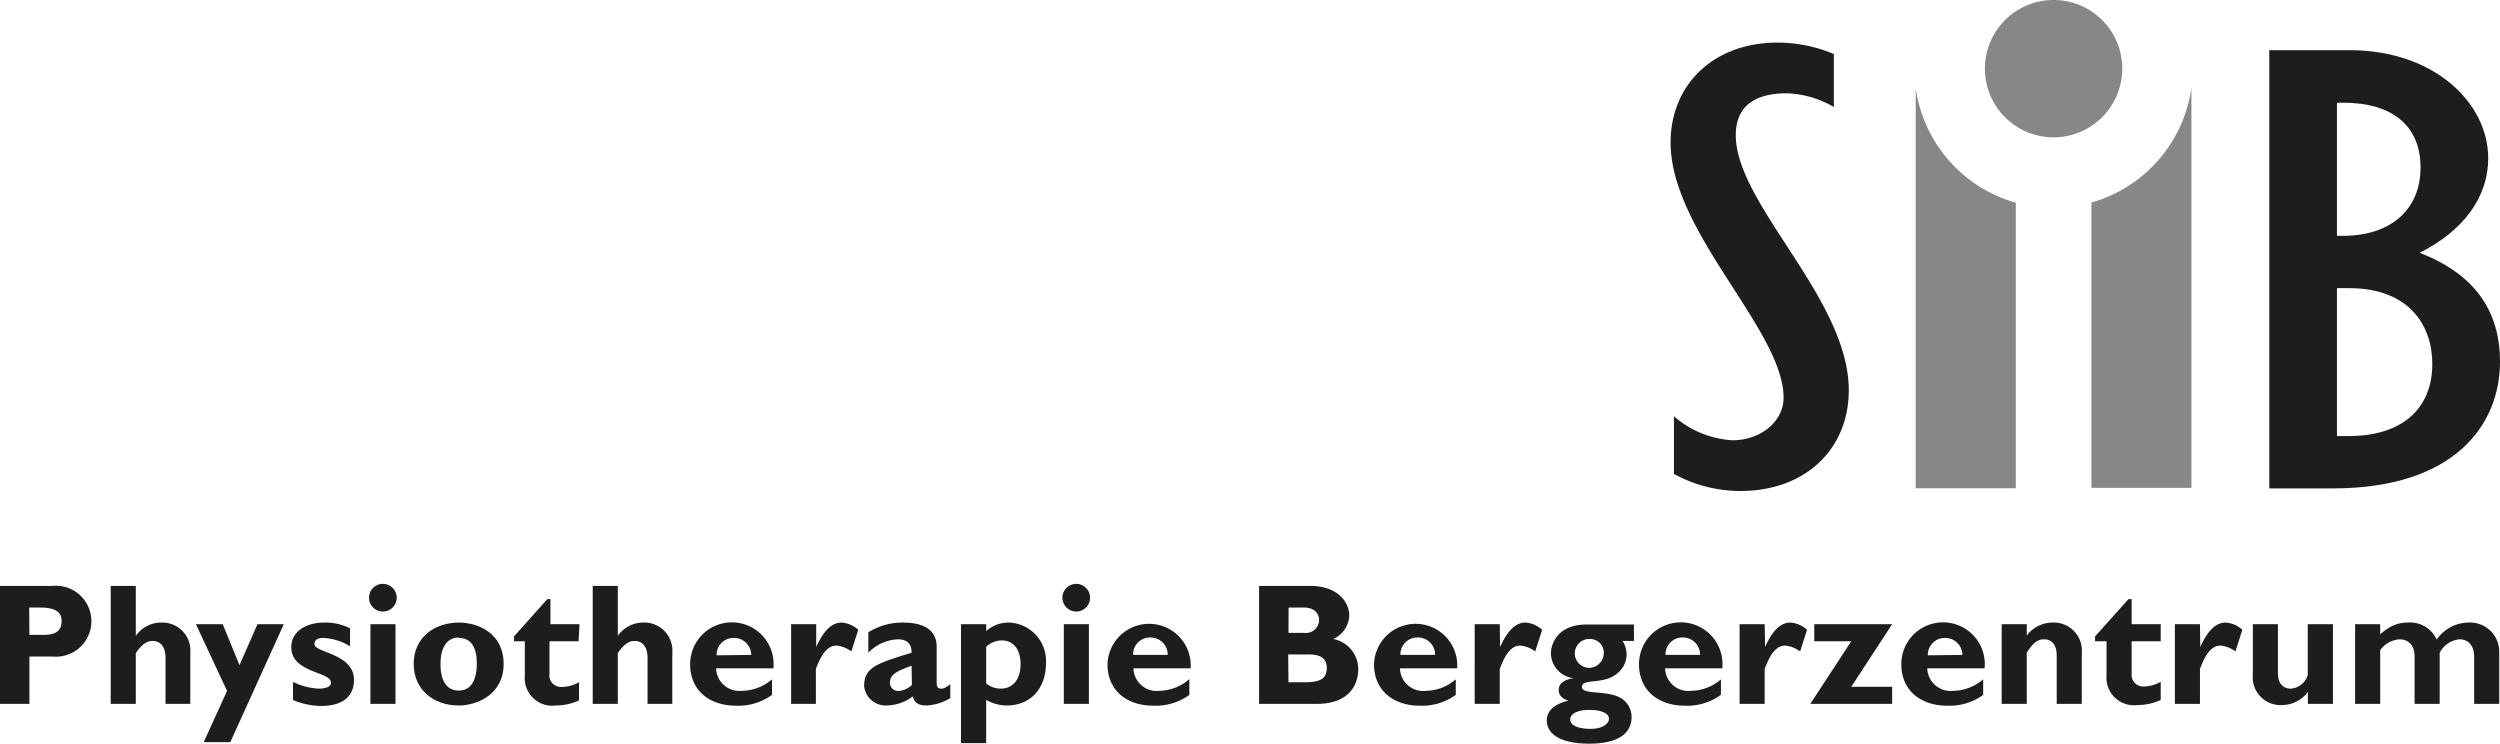 <svg id="Ebene_1" data-name="Ebene 1" xmlns="http://www.w3.org/2000/svg" viewBox="0 0 231.22 68.78"><defs><style>.cls-1{fill:#878787;}.cls-2{fill:#1d1d1b;}</style></defs><title>Brunschweiler</title><path class="cls-1" d="M193.43,18.75V45.12h9.25v-37a12.88,12.88,0,0,1-9.25,10.61Z"/><path class="cls-1" d="M177.18,8.16v37h9.26V18.75a12.9,12.9,0,0,1-9.26-10.59Z"/><path class="cls-2" d="M217.24,40.33c4.88,0,7.72-2.49,7.72-6.68,0-3.4-2-7-7.72-7h-1.1V40.33h1.1m-.51-18.52c4.37,0,7.14-2.42,7.14-6.31s-2.63-6-7.14-6h-.59V21.81ZM209.88,4.64h7.43c7.79,0,12.82,4.85,12.82,10,0,3.58-2.26,6.68-6.34,8.74,5,1.94,7.43,5.28,7.43,10.08,0,5.77-4.15,11.71-15.44,11.71h-5.9V4.64Z"/><path class="cls-1" d="M196.28,6.35A6.35,6.35,0,1,1,189.93,0a6.34,6.34,0,0,1,6.35,6.35Z"/><path class="cls-2" d="M154.8,38.48a9,9,0,0,0,5.44,2.24c2.62,0,4.72-1.76,4.72-3.93,0-6.24-10.45-15.31-10.45-23.6,0-5.44,4.06-9.25,9.87-9.25A13.4,13.4,0,0,1,169.61,5v4.9a9.16,9.16,0,0,0-4.36-1.27c-3.05,0-4.71,1.27-4.71,3.87,0,6.41,10.45,15.12,10.45,23.59,0,5.5-4.07,9.32-10,9.32a12.76,12.76,0,0,1-6.17-1.58V38.48Z"/><path class="cls-2" d="M4.86,54.19a3.28,3.28,0,1,1,0,6.53H2.72V65.1H0V54.19ZM2.72,58.72H4c1.25,0,1.7-.45,1.7-1.27s-.53-1.26-2-1.26h-1Z"/><path class="cls-2" d="M12.56,58.81h0a2.85,2.85,0,0,1,2.34-1.23,2.59,2.59,0,0,1,2.7,2.82v4.7H15.31V60.89c0-1.1-.48-1.61-1.2-1.61-.54,0-1,.33-1.55,1.12v4.7H10.24V54.19h2.32Z"/><path class="cls-2" d="M21.3,68.64H18.84L21,63.9l-2.88-6.17H20.6l1.55,3.79,1.66-3.79h2.44Z"/><path class="cls-2" d="M32.37,59.77A5.19,5.19,0,0,0,29.91,59c-.3,0-.83.06-.83.57,0,.82,3.66.85,3.66,3.32,0,1.53-1.09,2.4-3,2.4a6.62,6.62,0,0,1-2.64-.55V63.07a6,6,0,0,0,2.39.62c.69,0,1.12-.2,1.12-.54,0-1.07-3.67-.88-3.67-3.3,0-1.36,1.24-2.27,3.06-2.27a4.94,4.94,0,0,1,2.38.54Z"/><path class="cls-2" d="M36.69,55.33A1.28,1.28,0,1,1,35.41,54,1.28,1.28,0,0,1,36.69,55.33Zm-.11,9.77H34.26V57.73h2.32Z"/><path class="cls-2" d="M42.44,65.25c-2.42,0-4.18-1.53-4.18-3.84,0-2.52,2-3.83,4.18-3.83,1.81,0,4.14,1,4.14,3.84S44.07,65.25,42.44,65.25Zm0-6.29c-1,0-1.7.78-1.7,2.45,0,1.9.82,2.46,1.7,2.46,1.08,0,1.66-.9,1.66-2.51C44.1,59.92,43.6,59,42.44,59Z"/><path class="cls-2" d="M53.51,59.31H50.82v3A1.07,1.07,0,0,0,52,63.53a3.23,3.23,0,0,0,1.55-.43v1.68a5.23,5.23,0,0,1-2.14.47,2.55,2.55,0,0,1-2.87-2.77V59.31h-1v-.45l3.08-3.45h.29v2.32h2.69Z"/><path class="cls-2" d="M57.14,58.81h0a2.85,2.85,0,0,1,2.34-1.23,2.59,2.59,0,0,1,2.7,2.82v4.7H59.89V60.89c0-1.1-.48-1.61-1.2-1.61-.54,0-1,.33-1.55,1.12v4.7H54.82V54.19h2.32Z"/><path class="cls-2" d="M71.4,64.27a5.33,5.33,0,0,1-3.3,1c-2.59,0-4.27-1.51-4.27-3.81a3.86,3.86,0,1,1,7.7.35h-5.3a2.16,2.16,0,0,0,2.43,2.08,4.32,4.32,0,0,0,2.74-1.06Zm-1.92-3.7A1.59,1.59,0,0,0,67.88,59a1.56,1.56,0,0,0-1.6,1.61Z"/><path class="cls-2" d="M75.49,59.84h0c.69-1.54,1.46-2.26,2.36-2.26a2.55,2.55,0,0,1,1.53.67l-.64,2a2.71,2.71,0,0,0-1.37-.54c-.85,0-1.4.8-1.91,2.16V65.1H73.17V57.73h2.32Z"/><path class="cls-2" d="M87.89,64.57a4.77,4.77,0,0,1-2.17.68c-.77,0-1.14-.24-1.3-.84a4.13,4.13,0,0,1-2.43.84,2,2,0,0,1-2.07-1.81c0-1.76,1.3-2.11,4.39-3.07,0-.69-.27-1.24-1.28-1.24a4,4,0,0,0-2.72,1.24V58.48a5.92,5.92,0,0,1,3.2-.9c1.85,0,3.12.63,3.12,2.24v3.36c0,.37.14.51.38.51s.34,0,.88-.41Zm-3.58-3c-1.38.5-2,.82-2,1.56a.76.76,0,0,0,.75.78,2,2,0,0,0,1.28-.56Z"/><path class="cls-2" d="M91.21,58.37a3.09,3.09,0,0,1,2.11-.79,3.55,3.55,0,0,1,3.42,3.75c0,2.36-1.44,3.92-3.63,3.92a3.86,3.86,0,0,1-1.9-.52v4H88.88V57.73h2.33Zm0,4.84a2.14,2.14,0,0,0,1.34.48c1.13,0,1.84-.86,1.84-2.24s-.64-2.22-1.75-2.22a2.11,2.11,0,0,0-1.43.59Z"/><path class="cls-2" d="M100.82,55.33A1.28,1.28,0,1,1,99.54,54,1.29,1.29,0,0,1,100.82,55.33Zm-.11,9.77H98.39V57.73h2.32Z"/><path class="cls-2" d="M110,64.27a5.33,5.33,0,0,1-3.3,1c-2.59,0-4.27-1.51-4.27-3.81a3.85,3.85,0,1,1,7.69.35h-5.29a2.15,2.15,0,0,0,2.43,2.08A4.32,4.32,0,0,0,110,62.81ZM108,60.57a1.59,1.59,0,0,0-1.6-1.61,1.56,1.56,0,0,0-1.6,1.61Z"/><path class="cls-2" d="M121.17,54.19c2.58,0,3.62,1.52,3.62,2.74a2.47,2.47,0,0,1-1.49,2.17,2.83,2.83,0,0,1,2.32,2.8c0,1.25-.67,3.2-3.85,3.2h-5.32V54.19Zm-2,4.34h1.43A1.22,1.22,0,0,0,122,57.34c0-.56-.4-1.15-1.39-1.15h-1.43Zm0,4.57h1.54c1.5,0,2-.4,2-1.34s-.7-1.23-1.66-1.23h-1.91Z"/><path class="cls-2" d="M134.64,64.27a5.31,5.31,0,0,1-3.29,1c-2.59,0-4.27-1.51-4.27-3.81a3.85,3.85,0,1,1,7.69.35h-5.29a2.15,2.15,0,0,0,2.43,2.08,4.27,4.27,0,0,0,2.73-1.06Zm-1.91-3.7a1.59,1.59,0,0,0-1.6-1.61,1.57,1.57,0,0,0-1.61,1.61Z"/><path class="cls-2" d="M138.74,59.84h0c.69-1.54,1.46-2.26,2.35-2.26a2.54,2.54,0,0,1,1.54.67l-.64,2a2.71,2.71,0,0,0-1.38-.54c-.84,0-1.39.8-1.9,2.16V65.1h-2.32V57.73h2.32Z"/><path class="cls-2" d="M151.12,59.28h-1.05a2.39,2.39,0,0,1,.37,1.23,2.25,2.25,0,0,1-.68,1.61c-1.31,1.32-3.45.55-3.45,1.41s2.81.12,4,1.35a2,2,0,0,1,.59,1.42c0,1.71-1.52,2.48-3.9,2.48-3.11,0-3.94-1.17-3.94-2.14,0-.63.34-1.43,2-1.84v0c-.5-.15-.9-.44-.9-1,0-.78.91-1,1.35-1.08v0a2.36,2.36,0,0,1-2.07-2.28c0-.91.64-2.68,3.3-2.68h4.38ZM147,65.66c-1.09,0-1.77.34-1.77.88s.68.87,1.91.87c1,0,1.67-.44,1.67-.93S148.15,65.66,147,65.66ZM147,61.77a1.38,1.38,0,0,0,1.33-1.4A1.27,1.27,0,0,0,147,59.1a1.33,1.33,0,0,0-1.35,1.35A1.34,1.34,0,0,0,147,61.77Z"/><path class="cls-2" d="M159.16,64.27a5.33,5.33,0,0,1-3.3,1c-2.59,0-4.27-1.51-4.27-3.81a3.86,3.86,0,1,1,7.7.35H154a2.16,2.16,0,0,0,2.43,2.08,4.32,4.32,0,0,0,2.74-1.06Zm-1.92-3.7a1.59,1.59,0,0,0-1.6-1.61,1.56,1.56,0,0,0-1.6,1.61Z"/><path class="cls-2" d="M163.25,59.84h0c.68-1.54,1.45-2.26,2.35-2.26a2.55,2.55,0,0,1,1.53.67l-.64,2a2.71,2.71,0,0,0-1.37-.54c-.85,0-1.4.8-1.91,2.16V65.1h-2.32V57.73h2.32Z"/><path class="cls-2" d="M175,57.73l-3.78,5.79H175V65.1h-7.57l3.79-5.79h-3.42V57.73Z"/><path class="cls-2" d="M183.42,64.27a5.32,5.32,0,0,1-3.29,1c-2.6,0-4.28-1.51-4.28-3.81a3.86,3.86,0,1,1,7.7.35h-5.3a2.16,2.16,0,0,0,2.43,2.08,4.32,4.32,0,0,0,2.74-1.06Zm-1.92-3.7A1.59,1.59,0,0,0,179.9,59a1.57,1.57,0,0,0-1.6,1.61Z"/><path class="cls-2" d="M187.45,58.78a3,3,0,0,1,2.4-1.2,2.59,2.59,0,0,1,2.69,2.83V65.1h-2.32V60.61c0-1-.49-1.48-1.15-1.48s-1,.31-1.62,1.22V65.1h-2.32V57.73h2.32Z"/><path class="cls-2" d="M199.84,59.31h-2.69v3a1.07,1.07,0,0,0,1.14,1.18,3.26,3.26,0,0,0,1.55-.43v1.68a5.24,5.24,0,0,1-2.15.47,2.55,2.55,0,0,1-2.86-2.77V59.31h-1.06v-.45l3.09-3.45h.29v2.32h2.69Z"/><path class="cls-2" d="M203.5,59.84h0c.69-1.54,1.46-2.26,2.35-2.26a2.54,2.54,0,0,1,1.54.67l-.64,2a2.71,2.71,0,0,0-1.38-.54c-.84,0-1.39.8-1.9,2.16V65.1h-2.32V57.73h2.32Z"/><path class="cls-2" d="M213.45,64a3,3,0,0,1-2.38,1.21,2.57,2.57,0,0,1-2.71-2.8V57.73h2.32v4.56c0,1,.56,1.4,1.17,1.4a1.76,1.76,0,0,0,1.59-1.26v-4.7h2.33V65.1h-2.32Z"/><path class="cls-2" d="M220.14,58.67a4.76,4.76,0,0,1,1.23-.83,3.43,3.43,0,0,1,1.33-.26,2.69,2.69,0,0,1,2.66,1.57,3.65,3.65,0,0,1,2.91-1.57,2.7,2.7,0,0,1,2.88,2.79V65.1h-2.32V60.78c0-1.05-.51-1.65-1.36-1.65a2.3,2.3,0,0,0-1.83,1.25V65.1h-2.32V60.73c0-1.2-.71-1.6-1.4-1.6a2.42,2.42,0,0,0-1.78,1V65.1h-2.32V57.73h2.32Z"/></svg>